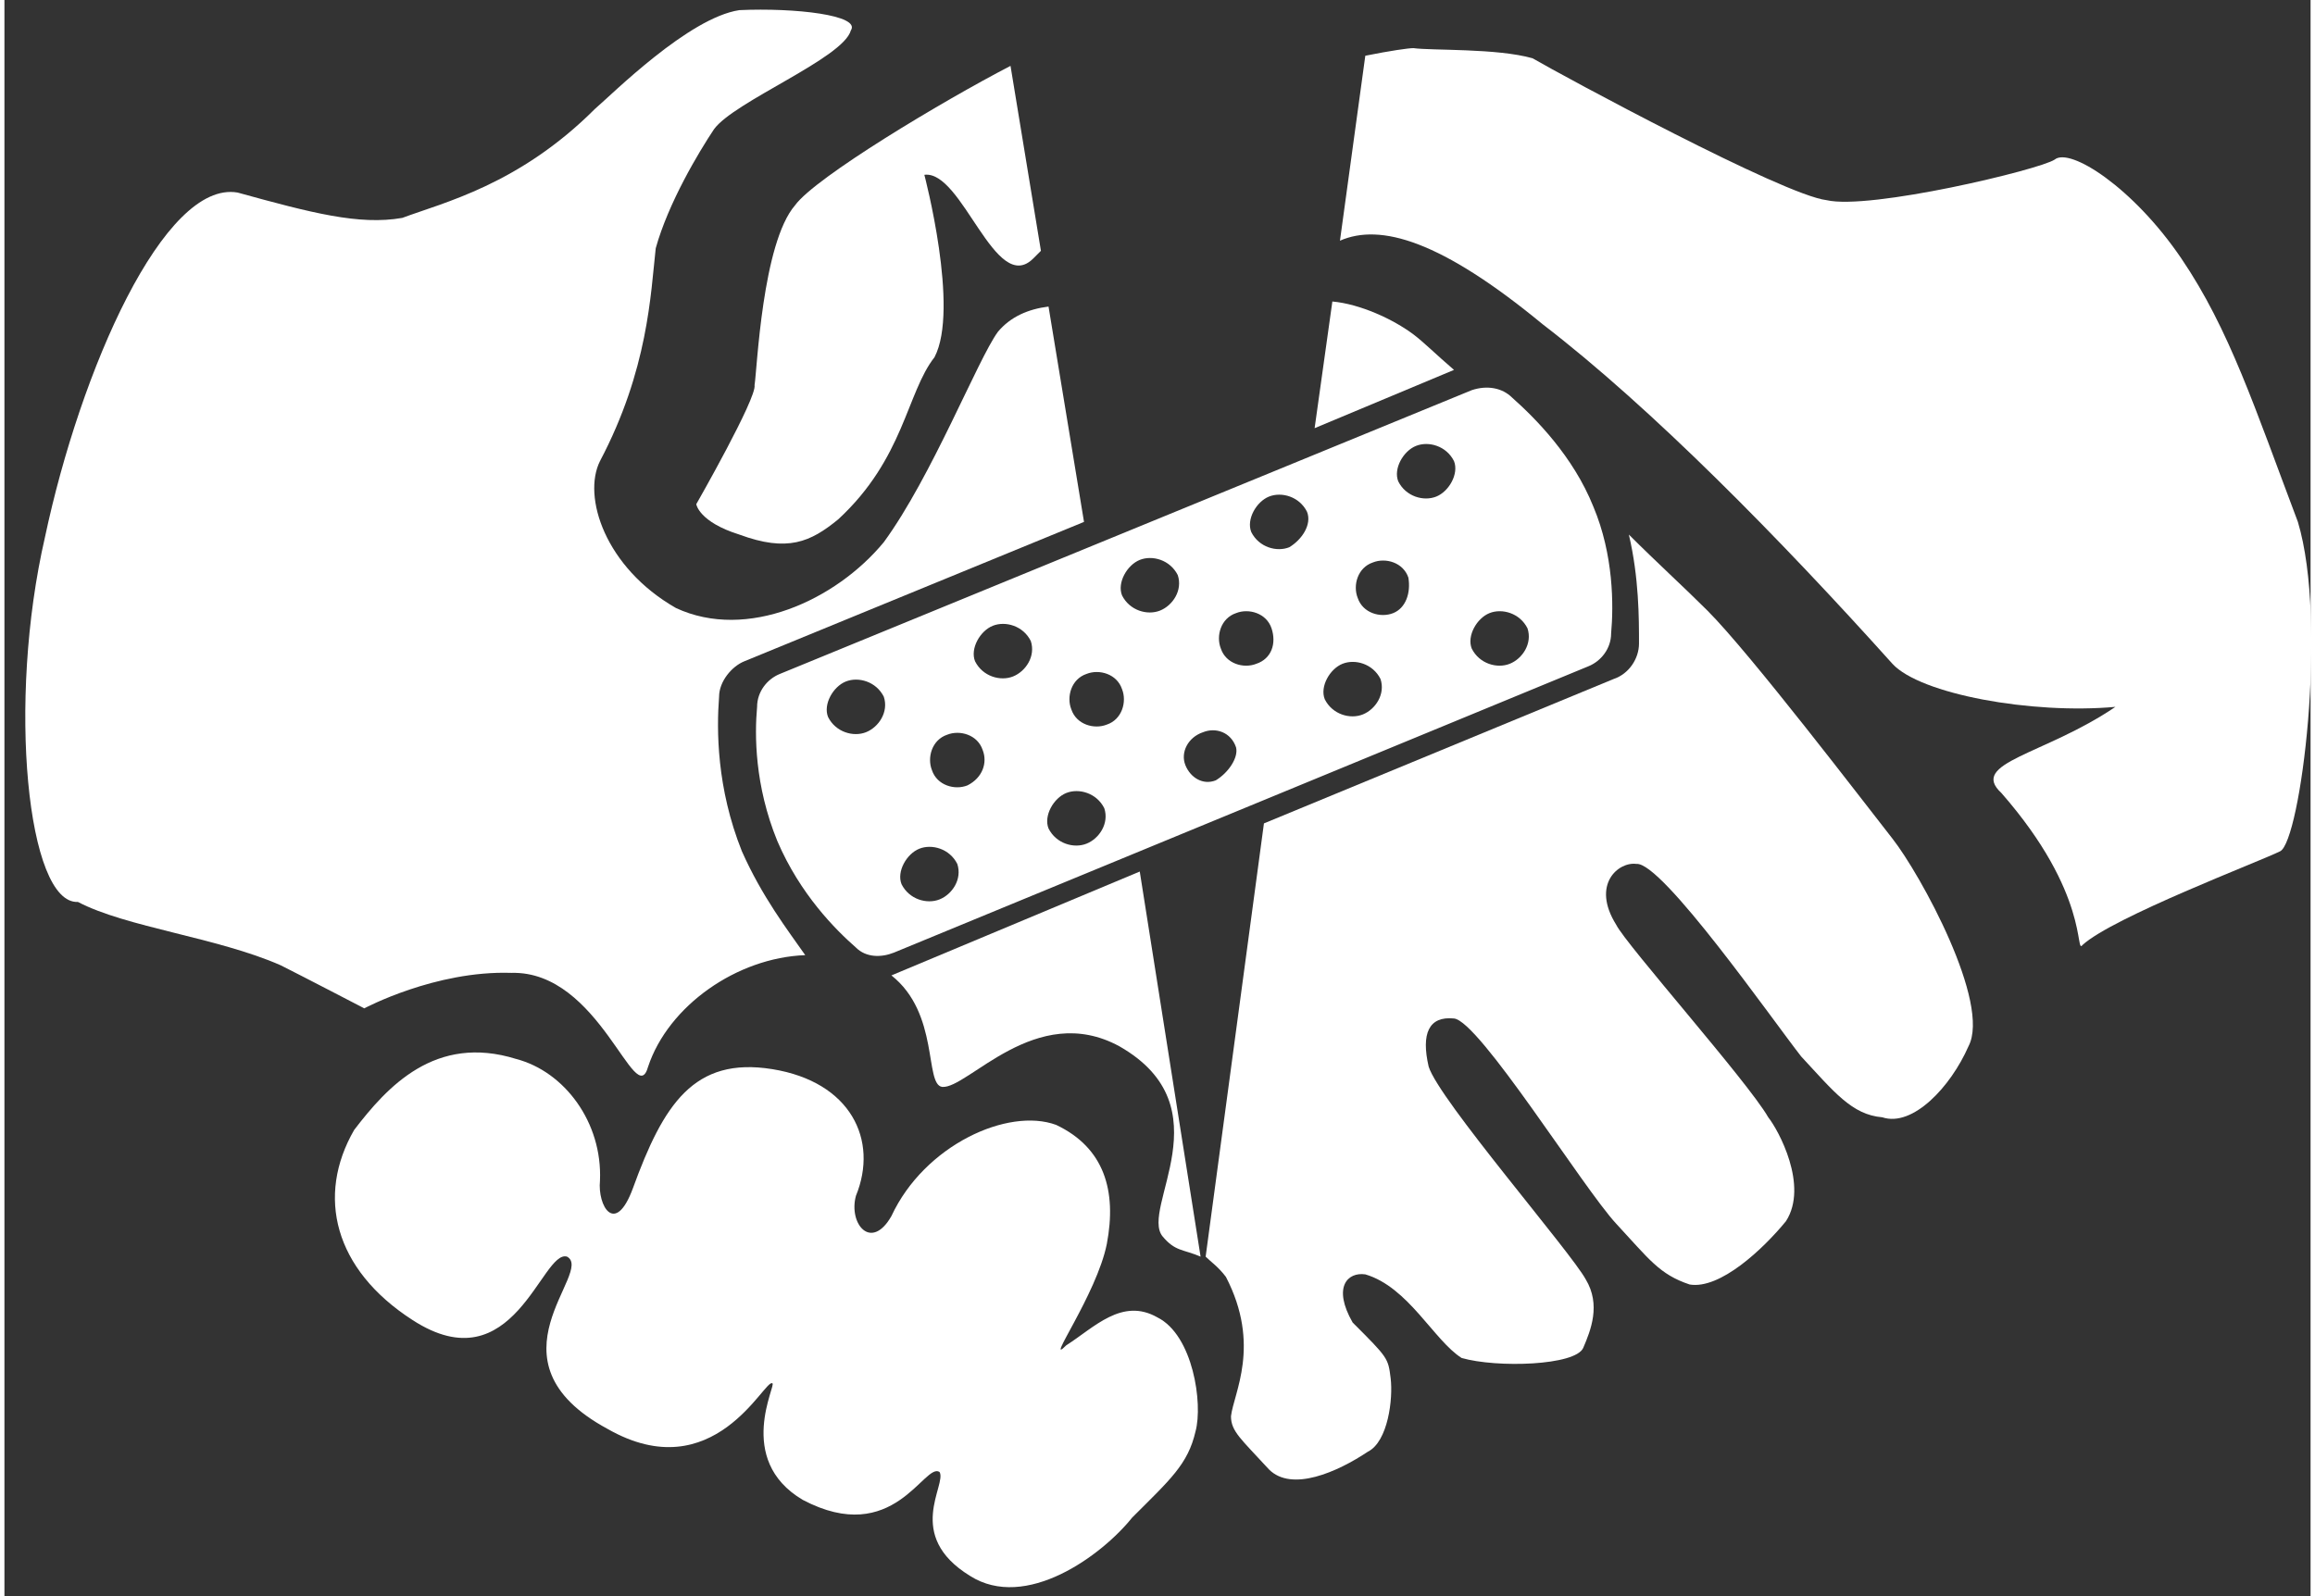 <svg version="1.2" baseProfile="tiny-ps" xmlns="http://www.w3.org/2000/svg" viewBox="0 0 91 63" width="116" height="80">
	<rect x="0" y="0" width="91" height="63" fill="#333333" stroke="none"/>
	<title>noun_Fixed deal_207630-svg</title>
	<style>
		tspan { white-space:pre }
		.shp0 { fill: #ffffff } 
	</style>
	<path id="Layer" class="shp0" d="M90.5 20.6C88.8 16.1 87.8 13 85.9 10.2C84 7.4 81.5 5.8 80.9 6.3C80.3 6.7 73.6 8.3 71.9 7.9C70.2 7.7 61.5 3 60.3 2.3C58.9 1.9 56.3 2 55.6 1.9C55.4 1.9 54.7 2 53.7 2.2L52.7 9.5C54.3 8.8 56.7 9.5 60.7 12.8C65 16.1 70.1 21.3 74.5 26.2C75.6 27.4 80 28.2 83.3 27.9C80.5 29.8 77.5 30.1 78.8 31.3C82.3 35.3 81.7 37.7 82 37.3C83.2 36.2 89 34 89.8 33.6C90.6 33.2 91.7 24.6 90.5 20.6Z" />
	<path id="Layer" class="shp0" d="M31.2 8.1C29.9 9.6 29.7 14.6 29.6 15.2C29.7 15.7 27.3 19.9 27.3 19.9C27.3 19.9 27.4 20.6 29 21.1C30.9 21.8 31.8 21.4 32.9 20.5C35.5 18.1 35.6 15.5 36.7 14.1C37.7 12.2 36.3 6.9 36.3 6.9C37.8 6.7 39.1 11.7 40.6 10.2C40.7 10.1 40.8 10 40.9 9.9L39.7 2.6C37 4 32 7 31.2 8.1Z" />
	<path id="Layer" class="shp0" d="M16.1 52.1C20.1 54.7 21.2 49.3 22.2 49.6C23.3 50.2 18.8 53.7 23.8 56.4C28 58.8 30 54.4 30.3 54.6C30.5 54.6 28.8 57.6 31.5 59.2C35.1 61.1 36.3 57.7 36.9 58.1C37.2 58.6 35.5 60.6 38.1 62.2C40.3 63.6 43.3 61.4 44.5 59.9C46 58.4 46.7 57.8 47 56.5C47.3 55.4 46.9 52.7 45.5 52C44.1 51.2 43 52.4 41.9 53.1C41 54 43.1 51.1 43.5 49.1C43.9 47 43.4 45.3 41.5 44.4C39.6 43.7 36.3 45.2 35 48C34.2 49.4 33.3 48.3 33.6 47.2C34.5 45 33.4 42.7 30.3 42.2C27.2 41.7 26 43.6 24.8 46.9C24.1 48.8 23.4 47.6 23.5 46.6C23.6 44.3 22.1 42.3 20.2 41.8C17 40.8 15.1 42.9 13.8 44.6C12.3 47.2 13 50.1 16.1 52.1Z" />
	<path id="Layer" fill-rule="evenodd" class="shp0" d="M63.4 25C63.4 25.6 63 26.1 62.5 26.3L35.1 37.6C34.6 37.8 34 37.8 33.6 37.4C32.8 36.7 31.4 35.3 30.5 33.2C29.6 31 29.6 29 29.7 27.9C29.7 27.3 30.1 26.8 30.6 26.6L57.9 15.4C58.5 15.2 59.1 15.3 59.5 15.7C60.4 16.5 61.9 18 62.7 20C63.5 21.9 63.5 23.9 63.4 25ZM40.5 25.3C40.2 24.7 39.5 24.5 39 24.7C38.5 24.9 38.1 25.6 38.3 26.1C38.6 26.7 39.3 26.9 39.8 26.7C40.3 26.5 40.7 25.9 40.5 25.3ZM43.4 31.9C43.1 31.3 42.4 31.1 41.9 31.3C41.4 31.5 41 32.2 41.2 32.7C41.5 33.3 42.2 33.5 42.7 33.3C43.2 33.1 43.6 32.5 43.4 31.9ZM44.1 27.2C43.9 26.6 43.2 26.4 42.7 26.6C42.1 26.8 41.9 27.5 42.1 28C42.3 28.6 43 28.8 43.5 28.6C44.1 28.4 44.3 27.7 44.1 27.2ZM34.7 27.5C34.4 26.9 33.7 26.7 33.2 26.9C32.7 27.1 32.3 27.8 32.5 28.3C32.8 28.9 33.5 29.1 34 28.9C34.5 28.7 34.9 28.1 34.7 27.5ZM37.6 34.1C37.3 33.5 36.6 33.3 36.1 33.5C35.6 33.7 35.2 34.4 35.4 34.9C35.7 35.5 36.4 35.7 36.9 35.5C37.4 35.3 37.8 34.7 37.6 34.1ZM38.6 29.6C38.4 29 37.7 28.8 37.2 29C36.6 29.2 36.4 29.9 36.6 30.4C36.8 31 37.5 31.2 38 31C38.6 30.7 38.8 30.1 38.6 29.6ZM46.3 22.7C46 22.1 45.3 21.9 44.8 22.1C44.3 22.3 43.9 23 44.1 23.5C44.4 24.1 45.1 24.3 45.6 24.1C46.1 23.9 46.5 23.3 46.3 22.7ZM48.6 29.5C48.4 28.9 47.8 28.7 47.3 28.9C46.7 29.1 46.4 29.7 46.6 30.2C46.8 30.7 47.3 31 47.8 30.8C48.3 30.5 48.7 29.9 48.6 29.5ZM50 24.8C49.8 24.2 49.1 24 48.6 24.2C48 24.4 47.8 25.1 48 25.6C48.2 26.2 48.9 26.4 49.4 26.2C50 26 50.2 25.4 50 24.8ZM51.4 20.2C51.1 19.6 50.4 19.4 49.9 19.6C49.4 19.8 49 20.5 49.2 21C49.5 21.6 50.2 21.8 50.7 21.6C51.2 21.3 51.6 20.7 51.4 20.2ZM54.3 26.8C54 26.2 53.3 26 52.8 26.2C52.3 26.4 51.9 27.1 52.1 27.6C52.4 28.2 53.1 28.4 53.6 28.2C54.1 28 54.5 27.4 54.3 26.8ZM55.4 22.8C55.2 22.2 54.5 22 54 22.2C53.4 22.4 53.2 23.1 53.4 23.6C53.6 24.2 54.3 24.4 54.8 24.2C55.3 24 55.5 23.4 55.4 22.8ZM57.2 18.2C56.9 17.6 56.2 17.4 55.7 17.6C55.2 17.8 54.8 18.5 55 19C55.3 19.6 56 19.8 56.5 19.6C57 19.4 57.4 18.7 57.2 18.2ZM60.1 24.8C59.8 24.2 59.1 24 58.6 24.2C58.1 24.4 57.7 25.1 57.9 25.6C58.2 26.2 58.9 26.4 59.4 26.2C59.9 26 60.3 25.4 60.1 24.8Z" />
	<path id="Layer" class="shp0" d="M57.2 14.6C56.5 14 56 13.5 55.6 13.2C54.8 12.6 53.5 12 52.4 11.9L51.7 16.9L57.2 14.6Z" />
	<path id="Layer" class="shp0" d="M74.5 33.1C73.4 31.7 68.9 25.8 67.2 24.1C66.3 23.2 65.2 22.2 64.1 21.1C64.5 22.8 64.5 24.4 64.5 25.4C64.5 26 64.1 26.6 63.5 26.8L49.7 32.5L47.4 49.6C47.6 49.8 47.9 50 48.2 50.4C49.6 53.1 48.5 55 48.4 55.9C48.4 56.5 48.8 56.8 49.9 58C50.8 58.9 52.6 58.1 53.8 57.3C54.6 56.9 54.8 55.2 54.7 54.4C54.6 53.6 54.6 53.6 53.2 52.2C52.4 50.8 53 50.2 53.7 50.3C55.4 50.8 56.4 52.9 57.5 53.6C58.9 54 62 53.9 62.3 53.2C62.6 52.5 63 51.5 62.4 50.5C61.8 49.4 56.6 43.4 56.2 42.1C55.9 40.8 56.2 40.1 57.2 40.2C58.2 40.3 62.3 46.9 63.6 48.3C64.9 49.7 65.3 50.3 66.5 50.7C67.7 50.9 69.4 49.3 70.3 48.2C71.2 46.8 70 44.6 69.6 44.1C68.8 42.7 64 37.3 63.6 36.5C62.6 34.9 63.7 34 64.4 34.1C65.4 34 69.8 40.3 70.9 41.7C72.2 43.1 72.9 44 74.1 44.1C75.3 44.5 76.8 42.9 77.5 41.3C78.4 39.6 75.6 34.5 74.5 33.1Z" />
	<path id="Layer" class="shp0" d="M29.1 33.6C28.1 31.1 28.1 28.8 28.2 27.5C28.2 26.9 28.7 26.3 29.2 26.1L42.6 20.6L41.2 12.1C40.4 12.2 39.7 12.5 39.2 13.1C38.4 14.2 36.6 18.8 34.7 21.4C32.8 23.7 29.3 25.3 26.5 24C23.7 22.4 22.8 19.6 23.5 18.2C25.4 14.6 25.5 11.6 25.7 9.8C26.2 8 27.4 6 28 5.1C28.8 4 33.1 2.3 33.4 1.2C33.8 0.6 31.2 0.3 29 0.4C27 0.7 24 3.7 23.3 4.3C20.3 7.3 17.3 8 15.7 8.6C14 8.9 12.1 8.4 9.2 7.6C6.3 7.1 3 14.6 1.6 21.2C0.1 27.7 0.9 35.7 2.9 35.6C4.8 36.6 8.4 37 10.9 38.1C11.7 38.5 14.2 39.8 14.2 39.8C14.2 39.8 17 38.3 20 38.4C23.5 38.3 24.9 43.9 25.4 42.1C26.2 39.7 28.9 37.8 31.6 37.7C30.9 36.7 29.9 35.4 29.1 33.6Z" />
	<path id="Layer" class="shp0" d="M35 38.5C36.9 40 36.3 42.8 37 42.9C38 43 40.7 39.5 44 41.3C48.2 43.7 44.8 47.7 45.7 48.8C46.2 49.4 46.5 49.3 47.2 49.6L44.8 34.4L35 38.5Z" />
</svg>